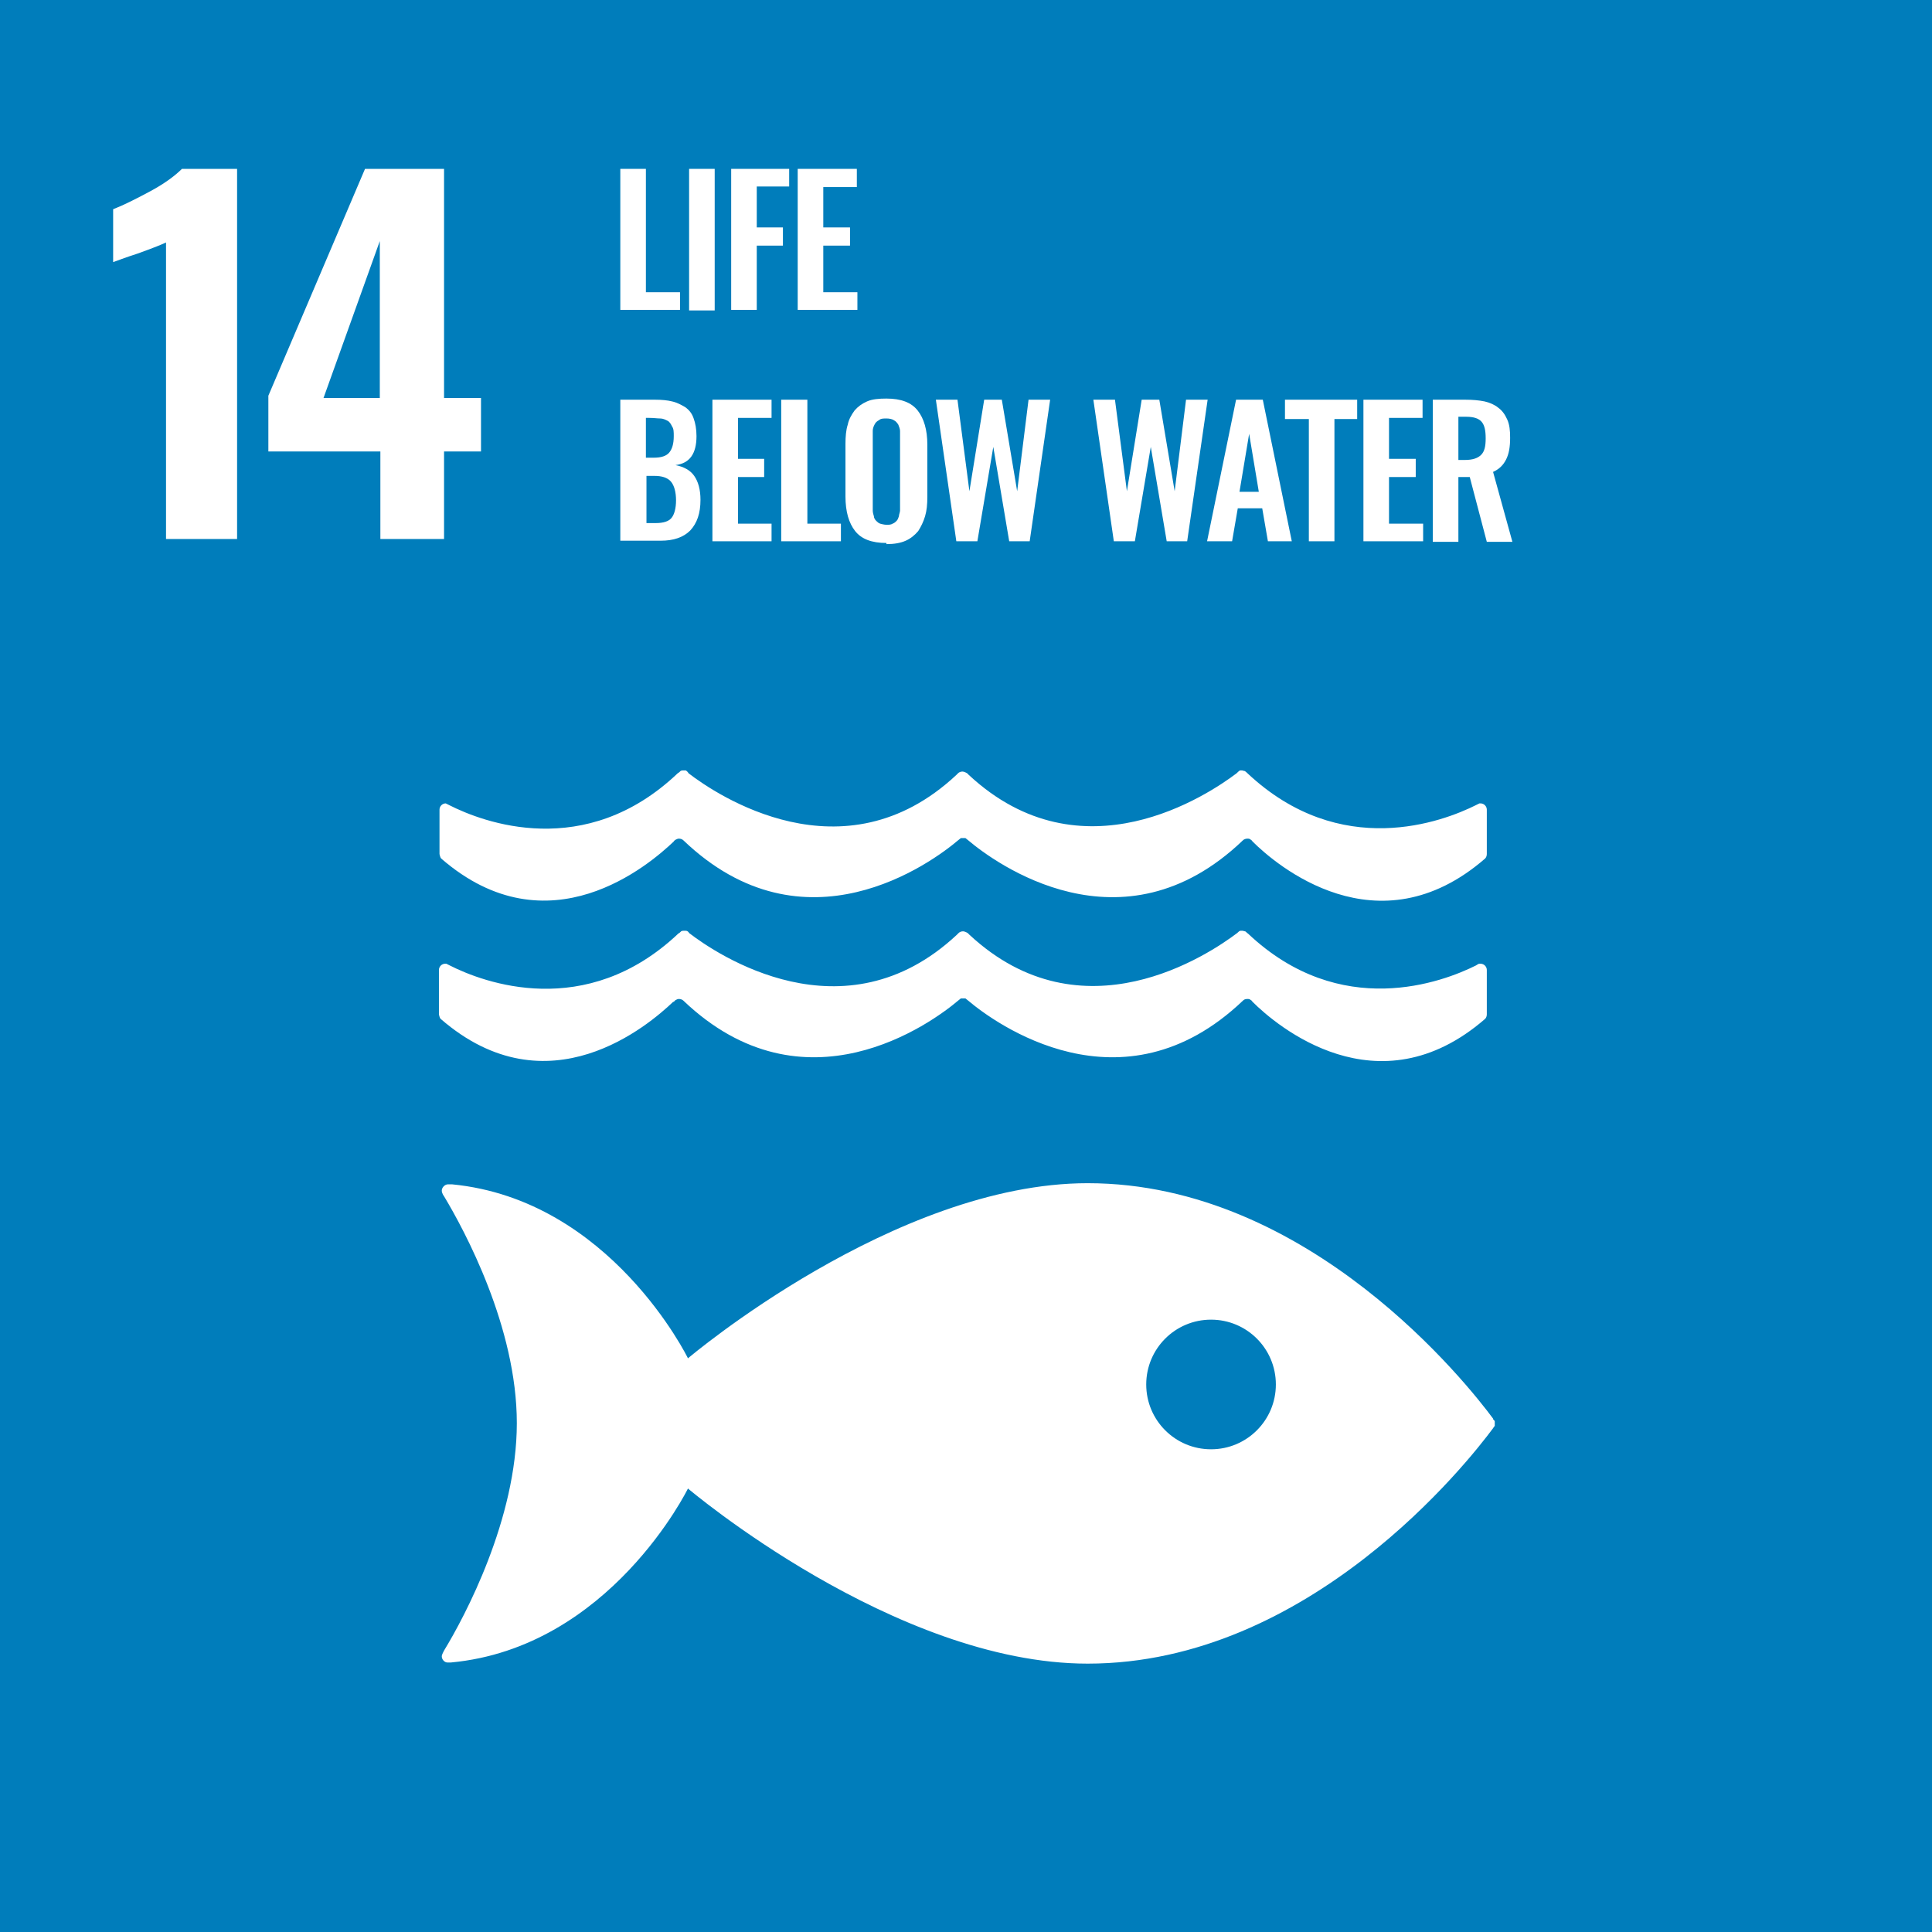 <?xml version="1.0" encoding="UTF-8"?>
<svg id="Layer_1" data-name="Layer 1" xmlns="http://www.w3.org/2000/svg" viewBox="0 0 33.98 33.98">
  <defs>
    <style>
      .cls-1 {
        fill: #fff;
      }

      .cls-2 {
        fill: #007dbb;
      }
    </style>
  </defs>
  <rect class="cls-2" width="33.98" height="33.98"/>
  <path class="cls-1" d="m2.93,4.26c-.06.03-.23.1-.51.2-.22.07-.37.13-.43.15v-.93c.18-.07.4-.18.66-.32.26-.14.44-.28.55-.39h.97v6.51h-1.25v-5.23Z"/>
  <path class="cls-1" d="m6.68,7.94h-1.96v-.98l1.7-3.99h1.39v4.03h.65v.94h-.65v1.54h-1.12v-1.54Zm0-.94v-2.76l-.99,2.76h.99Z"/>
  <polygon class="cls-1" points="10.91 5.45 10.91 2.97 11.36 2.97 11.36 5.14 11.96 5.14 11.96 5.45 10.91 5.45"/>
  <rect class="cls-1" x="12.12" y="2.97" width=".45" height="2.49"/>
  <polygon class="cls-1" points="12.86 5.45 12.86 2.97 13.88 2.97 13.88 3.28 13.31 3.28 13.31 4 13.77 4 13.77 4.32 13.31 4.32 13.31 5.45 12.86 5.45"/>
  <polygon class="cls-1" points="14.03 5.45 14.03 2.97 15.07 2.97 15.07 3.29 14.48 3.29 14.48 4 14.95 4 14.95 4.32 14.48 4.32 14.48 5.14 15.08 5.14 15.08 5.45 14.03 5.45"/>
  <path class="cls-1" d="m10.91,9.52v-2.49h.61c.12,0,.22.01.3.03.09.02.16.06.23.1.07.05.12.11.15.2.03.08.05.19.05.31,0,.31-.12.48-.37.51.15.03.26.09.33.19.07.1.11.24.11.42,0,.24-.06.41-.18.54-.12.12-.29.18-.52.18h-.71Zm.45-1.47h.14c.13,0,.22-.03.27-.09s.08-.15.08-.29c0-.07,0-.13-.03-.17-.02-.04-.04-.08-.08-.1-.04-.02-.08-.04-.13-.04-.05,0-.11-.01-.19-.01h-.06v.7Zm0,1.15h.17c.14,0,.23-.03.28-.09.05-.06.08-.17.08-.31s-.03-.26-.09-.33c-.06-.07-.16-.1-.29-.1h-.14v.83Z"/>
  <polygon class="cls-1" points="12.53 9.52 12.53 7.03 13.57 7.03 13.57 7.35 12.98 7.35 12.98 8.07 13.44 8.07 13.44 8.39 12.98 8.39 12.98 9.21 13.57 9.21 13.57 9.52 12.53 9.52"/>
  <polygon class="cls-1" points="13.74 9.52 13.74 7.03 14.2 7.03 14.2 9.21 14.79 9.21 14.79 9.52 13.74 9.52"/>
  <path class="cls-1" d="m15.59,9.55c-.26,0-.44-.07-.55-.21-.11-.14-.17-.34-.17-.61v-.92c0-.13.01-.25.04-.34.02-.1.07-.18.12-.25.06-.07.13-.12.22-.16.09-.04.21-.05.34-.05.26,0,.44.07.55.21.11.14.17.34.17.6v.92c0,.13-.01.24-.04.34-.03.1-.07.18-.12.26-.06.07-.13.13-.22.17-.09.04-.2.06-.34.06m-.11-.36s.07.02.11.02.08,0,.11-.02c.03-.01.05-.03.07-.05.02-.02.03-.05.04-.08,0-.03.02-.07.02-.1,0-.03,0-.07,0-.12v-1.13c0-.06,0-.11,0-.15s-.02-.08-.03-.11c-.02-.03-.04-.06-.08-.08-.03-.02-.08-.03-.13-.03s-.1,0-.13.03c-.04.02-.06.04-.08.08-.02.04-.03.07-.03.11s0,.09,0,.15v1.13s0,.09,0,.12c0,.03.01.07.02.1,0,.03.02.06.04.08.02.02.04.04.07.05"/>
  <polygon class="cls-1" points="16.82 9.52 16.46 7.03 16.84 7.03 17.05 8.64 17.31 7.03 17.62 7.03 17.89 8.64 18.09 7.03 18.47 7.03 18.11 9.52 17.75 9.52 17.47 7.86 17.19 9.52 16.82 9.52"/>
  <polygon class="cls-1" points="19.59 9.52 19.23 7.03 19.61 7.03 19.82 8.64 20.08 7.03 20.39 7.03 20.66 8.64 20.86 7.03 21.24 7.03 20.88 9.52 20.52 9.52 20.24 7.86 19.96 9.52 19.59 9.52"/>
  <path class="cls-1" d="m21.23,9.52l.51-2.49h.47l.51,2.49h-.42l-.1-.58h-.43l-.1.58h-.43Zm.58-.87h.33l-.17-1.02-.17,1.02Z"/>
  <polygon class="cls-1" points="23.02 9.52 23.02 7.37 22.6 7.37 22.6 7.03 23.87 7.03 23.87 7.37 23.47 7.37 23.47 9.52 23.02 9.52"/>
  <polygon class="cls-1" points="23.98 9.52 23.98 7.03 25.02 7.03 25.02 7.35 24.43 7.35 24.43 8.07 24.9 8.07 24.9 8.39 24.43 8.39 24.43 9.21 25.03 9.21 25.03 9.52 23.98 9.52"/>
  <path class="cls-1" d="m25.2,9.52v-2.49h.57c.13,0,.24.01.34.03.09.02.18.06.24.11.07.05.12.12.16.21.04.09.05.19.05.32,0,.16-.02.28-.07.38-.05.1-.12.17-.23.22l.34,1.23h-.45l-.3-1.14h-.2v1.14h-.45Zm.45-1.43h.11c.14,0,.23-.03.29-.09.06-.06.08-.15.08-.29s-.02-.23-.07-.29c-.05-.06-.14-.09-.27-.09h-.14v.75Z"/>
  <path class="cls-1" d="m26.26,24.95c-.43-.58-3.22-4.14-7.13-4.14-3.4,0-7.03,3.08-7.03,3.08,0,0-1.36-2.79-4.15-3.06-.02,0-.03,0-.05,0h-.02c-.06,0-.11.06-.11.11,0,.05.04.1.04.1.36.6,1.28,2.3,1.28,3.99s-.92,3.41-1.28,4l-.02.04s-.02.04-.02.06c0,.06.05.11.1.11h.03s.02,0,.03,0c2.8-.26,4.17-3.06,4.17-3.06,0,0,3.63,3.08,7.03,3.08,3.91,0,6.7-3.56,7.13-4.14.01-.02.02-.03.03-.04,0-.01,0-.03,0-.04,0-.01,0-.03,0-.04,0-.01-.02-.03-.03-.04m-4.96.53c-.63,0-1.14-.51-1.14-1.14s.51-1.14,1.14-1.14,1.14.51,1.14,1.14-.51,1.14-1.14,1.14"/>
  <path class="cls-1" d="m11.85,17.62s.02-.02.03-.03c.02-.01.04-.02.06-.02.03,0,.06.01.08.03,0,0,0,0,0,0,2.13,2.03,4.37.39,4.83,0l.05-.04s.03,0,.04,0c.02,0,.03,0,.04,0l.05.04c.46.39,2.7,2.03,4.83,0,0,0,0,0,0,0,.02-.02.04-.03.08-.03.02,0,.04,0,.06.02.01,0,.02.02.03.03.41.41,2.2,1.94,4.09.3.02-.02.03-.05.03-.08v-.78c0-.06-.05-.11-.11-.11,0,0-.02,0-.02,0-.02,0-.04.02-.06.03-.58.29-2.38.98-4.01-.56-.02-.01-.03-.03-.05-.04-.02,0-.03-.01-.05-.01-.01,0-.02,0-.03,0-.02,0-.04.02-.06.04-.49.37-2.72,1.88-4.71.03l-.03-.03s-.05-.03-.08-.03c-.03,0-.06.01-.08.03l-.03.03c-1.99,1.86-4.23.34-4.71-.03-.01-.02-.03-.04-.06-.04-.01,0-.02,0-.03,0-.02,0-.03,0-.05.01-.02.02-.03.03-.05.04-1.63,1.54-3.43.86-4.02.56-.02-.01-.04-.02-.06-.03,0,0-.01,0-.02,0-.06,0-.11.05-.11.11v.78s.01.06.03.08c1.89,1.64,3.67.1,4.09-.3"/>
  <path class="cls-1" d="m7.86,14.13s-.01,0-.02,0c-.06,0-.11.05-.11.11v.78s.01.06.03.08c1.89,1.64,3.67.1,4.09-.3,0-.01.02-.02.03-.03.02-.01.04-.02.06-.02.03,0,.06.01.08.03,0,0,0,0,0,0,2.13,2.04,4.37.39,4.83,0l.05-.04s.03,0,.04,0c.02,0,.03,0,.04,0l.05.04c.46.39,2.7,2.04,4.83,0,0,0,0,0,0,0,.02-.02.05-.03.08-.03.02,0,.04,0,.06.02.01,0,.02.02.03.03.41.41,2.2,1.94,4.09.3.02-.02.03-.05.03-.08v-.78c0-.06-.05-.11-.11-.11,0,0-.02,0-.02,0-.02.01-.04.02-.06.03-.58.29-2.38.98-4.02-.56-.01-.01-.03-.03-.05-.04-.02,0-.03-.01-.05-.01-.01,0-.02,0-.03,0-.02.01-.04.03-.06.05-.49.37-2.72,1.88-4.71.03l-.03-.03s-.05-.03-.08-.03c-.03,0-.06.01-.08.03l-.03.03c-1.99,1.86-4.23.34-4.71-.03-.01-.02-.03-.04-.05-.05-.01,0-.02,0-.04,0-.02,0-.03,0-.05.01-.02.02-.03.03-.05.04-1.63,1.55-3.43.86-4.02.56-.02-.01-.04-.02-.06-.03"/>
</svg>